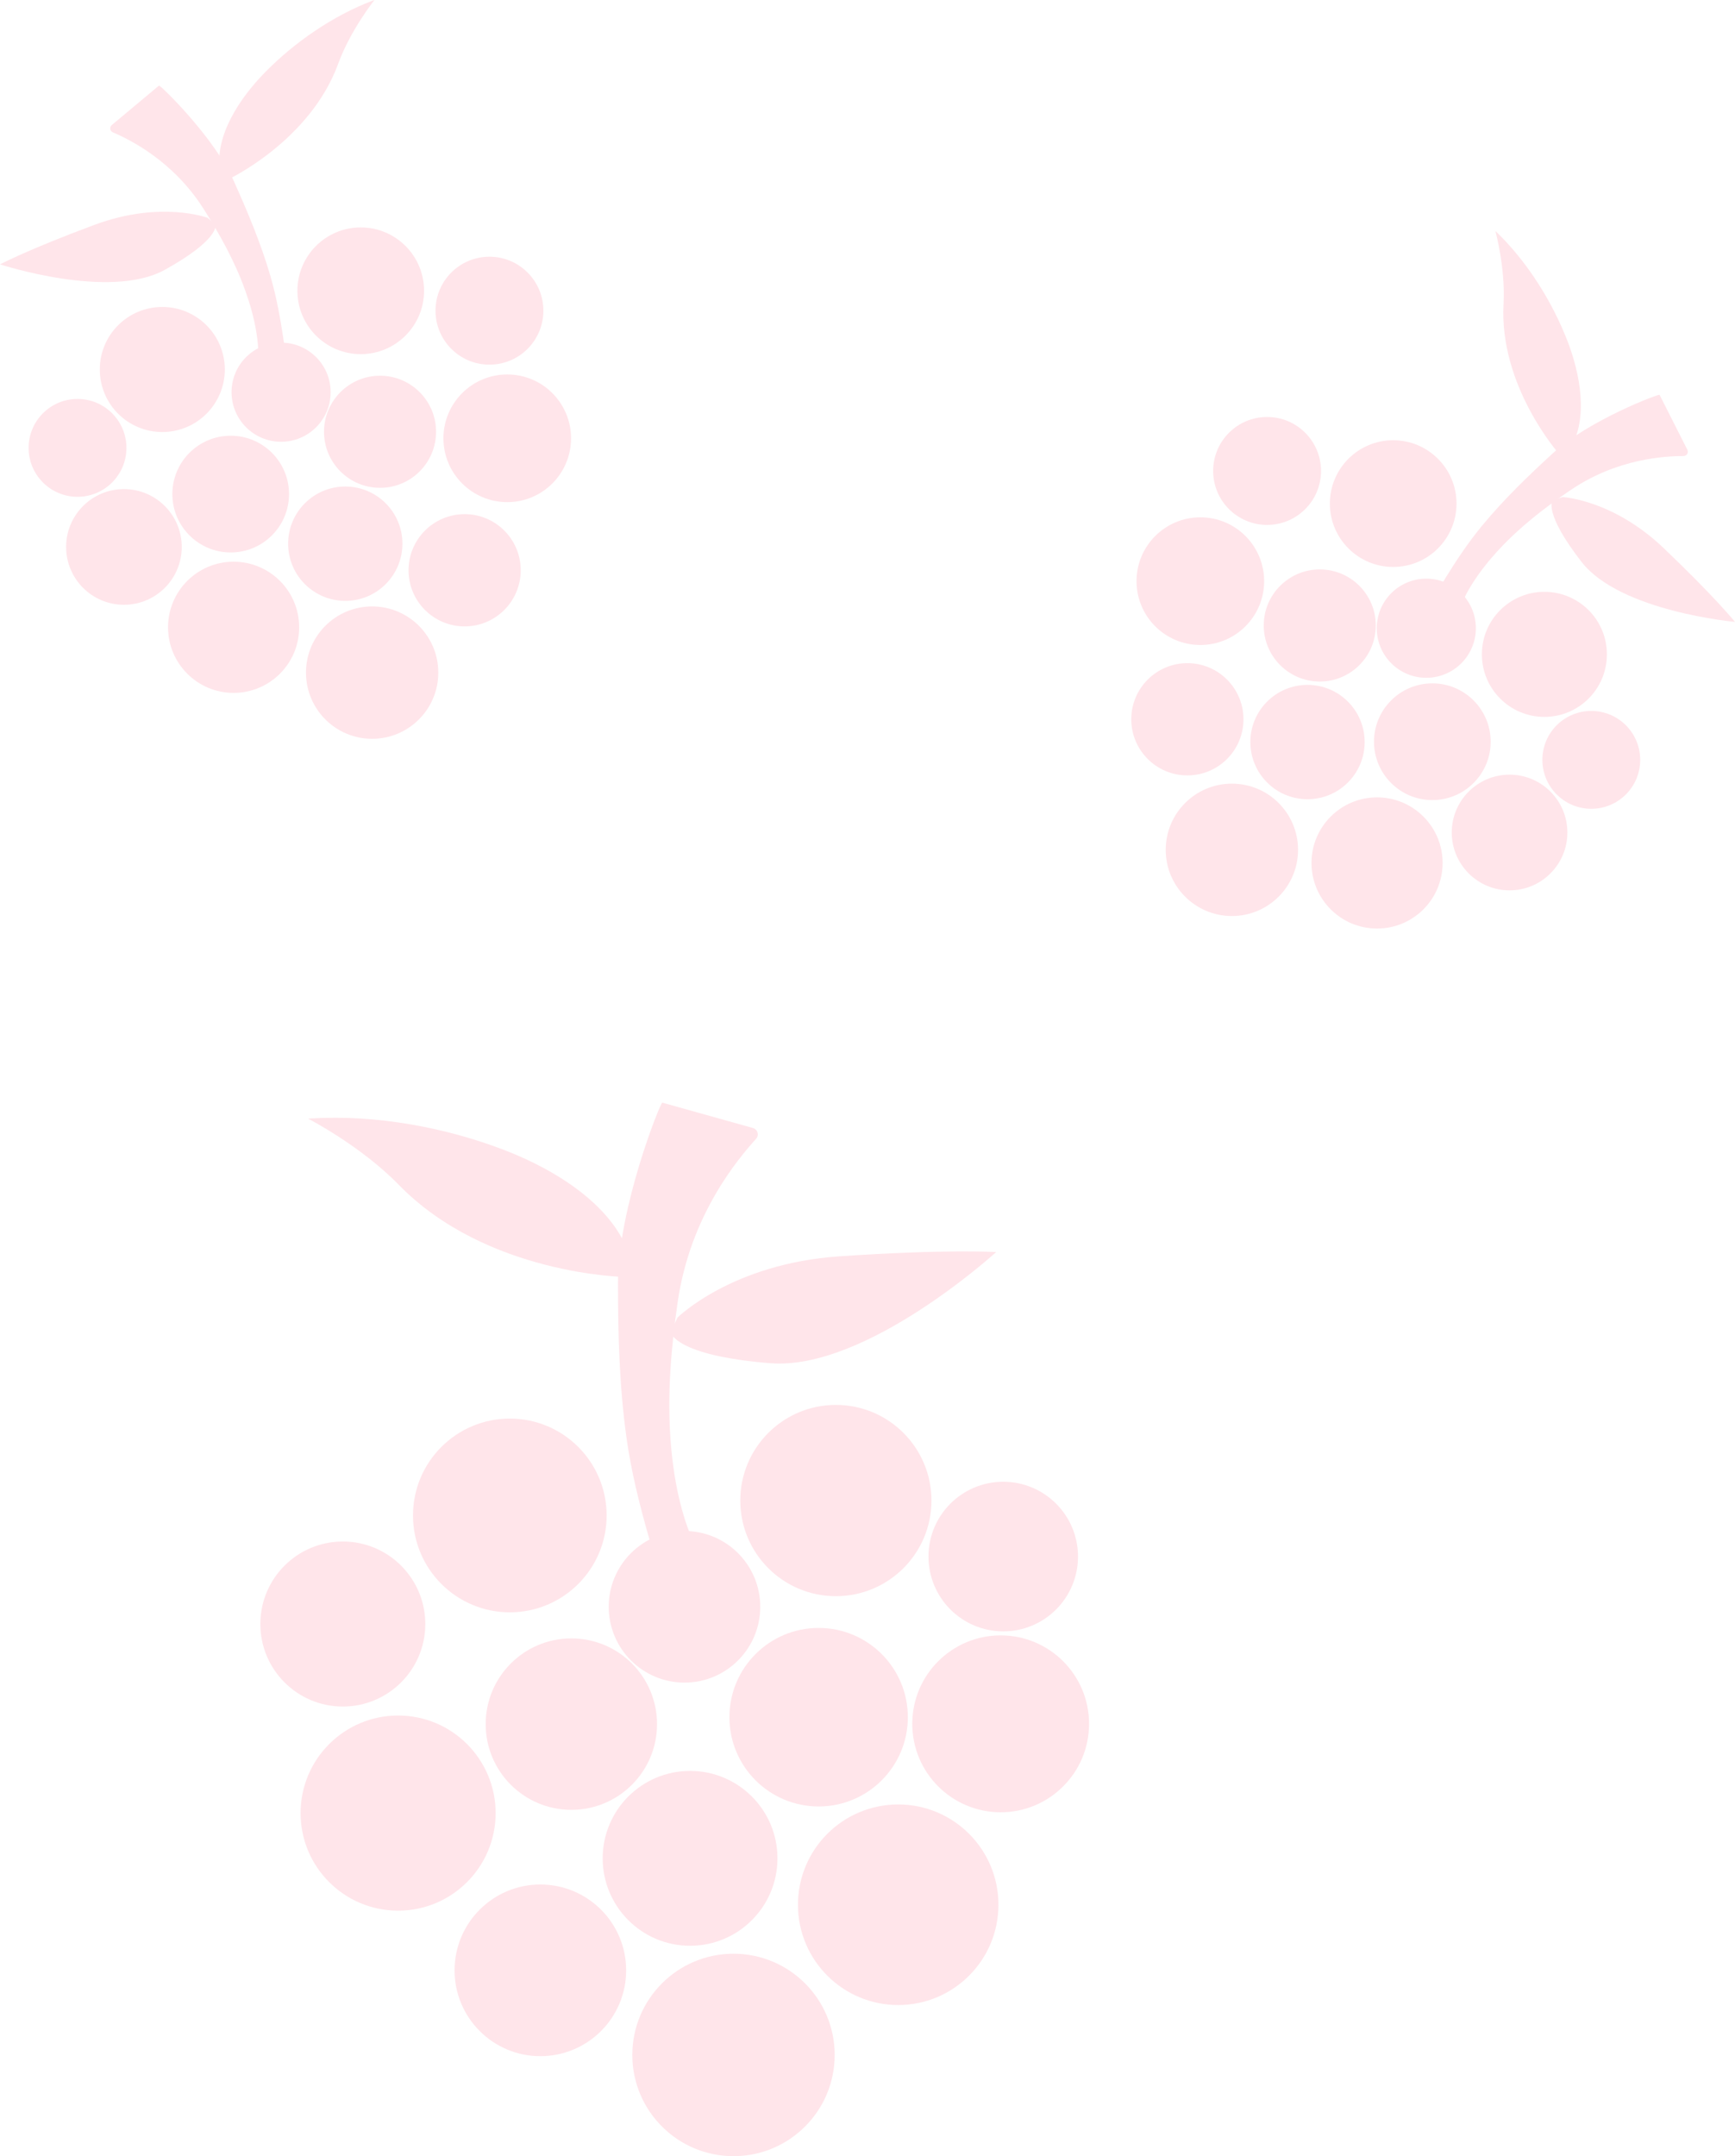 <?xml version="1.0" encoding="UTF-8"?><svg id="a" xmlns="http://www.w3.org/2000/svg" viewBox="0 0 465.76 578.53"><defs><style>.b{fill:#ff889f;}.c{opacity:.22;}</style></defs><g class="c"><circle class="b" cx="92.03" cy="435.74" r="22.14"/><circle class="b" cx="153.38" cy="462.6" r="23"/><circle class="b" cx="269.32" cy="417.64" r="20.07"/><circle class="b" cx="219.76" cy="460.74" r="23.95"/><circle class="b" cx="268.63" cy="462.52" r="23.73"/><circle class="b" cx="241.12" cy="511.06" r="26.91"/><circle class="b" cx="185.25" cy="498.61" r="23.46"/><circle class="b" cx="196.91" cy="551.36" r="27.16"/><circle class="b" cx="106.87" cy="486.47" r="26.18"/><circle class="b" cx="136.86" cy="406.61" r="25.99"/><circle class="b" cx="145.06" cy="528.66" r="23.03"/><circle class="b" cx="183.75" cy="431.12" r="20.34"/><circle class="b" cx="224.39" cy="402.61" r="25.66"/><path class="b" d="M174.04,412c-2.45-8.64-4.62-17.33-5.87-26.31-1.92-13.78-2.27-27.71-2.27-41.6,0-19.86,11.37-48.35,11.91-48.24l24.32,6.81c1.26,.35,1.73,1.9,.85,2.88-4.79,5.32-17.67,20.41-21.06,43.85-1.8,12.43-2.85,25.08-1.86,37.63,.91,11.61,3.63,25.22,10.76,34.78,2.51,3.36-12.71,3.98-12.71,3.98-1.37-4.61-2.76-9.19-4.06-13.79Z"/><path class="b" d="M169.22,337.63c-4.06-13.83-19.7-23.56-33.42-28.9-15.98-6.22-34.88-9.72-52.34-8.64-.25,.02-.49,.04-.74,.06,0,0,14.07,7.23,24.26,17.68,23.64,24.27,60.81,24.79,60.81,24.79"/><path class="b" d="M181.86,353.53s14.56-14.48,43.5-16.45c28.93-1.97,42.06-1.14,42.06-1.14,0,0-34.96,31.9-60.68,29.82-25.72-2.08-26.68-8.28-26.68-8.28"/></g><g class="c"><circle class="b" cx="340.15" cy="126.36" r="14.48"/><circle class="b" cx="354.29" cy="167.82" r="15.04"/><circle class="b" cx="427.18" cy="203.88" r="13.13"/><circle class="b" cx="384.51" cy="199.01" r="15.66"/><circle class="b" cx="405.24" cy="223.37" r="15.52"/><circle class="b" cx="369.67" cy="231.54" r="17.6"/><circle class="b" cx="351" cy="199.1" r="15.34"/><circle class="b" cx="330.7" cy="228.02" r="17.76"/><circle class="b" cx="322.23" cy="155.93" r="17.13"/><circle class="b" cx="374" cy="135.12" r="17"/><circle class="b" cx="318.75" cy="192.99" r="15.06"/><circle class="b" cx="382.89" cy="168.56" r="13.3"/><circle class="b" cx="414.59" cy="175.57" r="16.78"/><path class="b" d="M387.82,155.43c3.08-5,6.32-9.89,10.1-14.45,5.8-7.01,12.36-13.34,19.06-19.47,9.58-8.77,28.34-15.88,28.53-15.57l7.46,14.74c.39,.77-.16,1.67-1.01,1.68-4.68,.04-17.65,.49-30.45,9.21-6.79,4.62-13.36,9.7-18.97,15.72-5.19,5.57-10.56,12.89-12.02,20.56-.51,2.69-7.53-4.37-7.53-4.37,1.62-2.7,3.21-5.39,4.85-8.05Z"/><path class="b" d="M421.56,120.26c4.88-8.07,2.66-19.91-.82-28.88-4.06-10.45-10.72-21.11-18.95-29.06-.12-.11-.23-.22-.35-.33,0,0,2.73,9.98,2.19,19.51-1.26,22.12,14.9,40.28,14.9,40.28"/><path class="b" d="M419.48,133.37s13.42,.63,27.15,13.71c13.73,13.09,19.13,19.78,19.13,19.78,0,0-30.83-2.77-41.19-16.09-10.36-13.32-7.79-16.52-7.79-16.52"/></g><g class="c"><circle class="b" cx="131.39" cy="83.36" r="14.48"/><circle class="b" cx="102.02" cy="115.85" r="15.04"/><circle class="b" cx="20.81" cy="120.17" r="13.13"/><circle class="b" cx="61.93" cy="132.57" r="15.66"/><circle class="b" cx="33.27" cy="146.75" r="15.52"/><circle class="b" cx="62.71" cy="168.31" r="17.6"/><circle class="b" cx="92.69" cy="145.88" r="15.34"/><circle class="b" cx="99.9" cy="180.47" r="17.76"/><circle class="b" cx="136.17" cy="117.6" r="17.13"/><circle class="b" cx="96.84" cy="78.02" r="17"/><circle class="b" cx="124.73" cy="153.01" r="15.06"/><circle class="b" cx="75.46" cy="105.23" r="13.3"/><circle class="b" cx="43.57" cy="99.14" r="16.78"/><path class="b" d="M76.12,91.22c-.86-5.81-1.9-11.58-3.56-17.27-2.56-8.73-6.09-17.13-9.82-25.42-5.34-11.84-19.76-25.78-20.05-25.57l-12.68,10.59c-.66,.55-.52,1.6,.27,1.94,4.29,1.88,16.02,7.43,24.34,20.5,4.41,6.93,8.43,14.19,11.21,21.94,2.57,7.17,4.61,16.01,2.92,23.63-.59,2.68,8.65-1.04,8.65-1.04-.42-3.12-.82-6.22-1.28-9.31Z"/><path class="b" d="M59.01,45.58c-1.29-9.34,5.42-19.34,12.17-26.21,7.86-8,18.19-15.16,28.89-19.21,.15-.06,.3-.11,.45-.16,0,0-6.45,8.09-9.72,17.06-7.58,20.82-29.61,31.11-29.61,31.11"/><path class="b" d="M55.75,58.45s-12.57-4.73-30.36,1.87C7.61,66.91,0,70.93,0,70.93c0,0,29.42,9.64,44.19,1.49,14.78-8.15,13.68-12.1,13.68-12.1"/></g></svg>